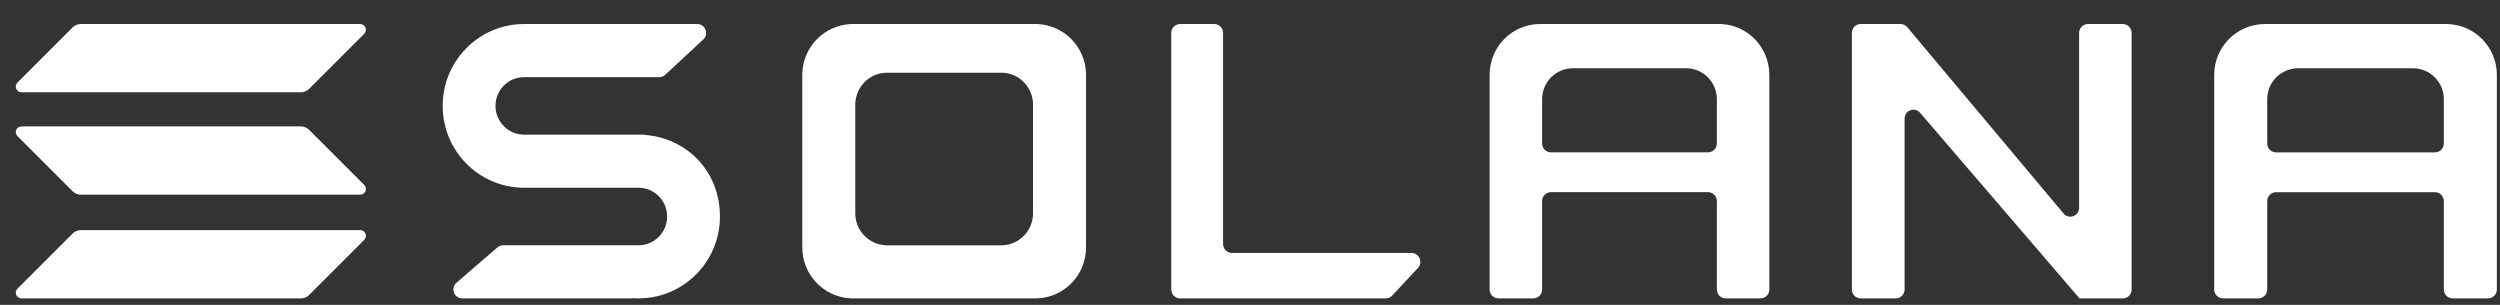 <svg width="82" height="10" viewBox="0 0 82 10" fill="none" xmlns="http://www.w3.org/2000/svg">
  <rect x="0" y="0" width="82" height="10" fill="#333333" stroke="none"/>
  <path
    d="M17.263 6.158H20.945C21.462 6.158 21.882 6.581 21.882 7.102C21.882 7.623 21.462 8.045 20.945 8.045H16.504C16.435 8.045 16.368 8.07 16.315 8.116L14.974 9.272C14.769 9.449 14.893 9.787 15.163 9.787H20.723C20.725 9.787 20.727 9.786 20.727 9.783C20.727 9.781 20.729 9.779 20.731 9.779C20.802 9.785 20.872 9.787 20.944 9.787C22.419 9.787 23.614 8.585 23.614 7.102C23.614 5.619 22.536 4.538 21.164 4.426C21.162 4.426 21.16 4.423 21.16 4.421C21.16 4.419 21.158 4.417 21.156 4.417H17.189C16.672 4.417 16.252 3.994 16.252 3.473C16.252 2.952 16.672 2.53 17.189 2.53H21.624C21.697 2.53 21.767 2.502 21.821 2.452L23.066 1.296C23.261 1.115 23.134 0.788 22.869 0.788H17.263C17.263 0.788 17.263 0.788 17.263 0.788C17.263 0.788 17.262 0.788 17.262 0.788C17.238 0.788 17.215 0.788 17.191 0.788C15.716 0.788 14.52 1.99 14.52 3.473C14.52 4.956 15.716 6.158 17.191 6.158C17.215 6.158 17.238 6.158 17.262 6.158C17.262 6.158 17.263 6.158 17.263 6.158C17.263 6.158 17.263 6.158 17.263 6.158Z"
    fill="white" />
  <path
    d="M38.709 0.788C38.548 0.788 38.417 0.919 38.417 1.081V9.495C38.417 9.656 38.548 9.788 38.709 9.788H45.452C45.532 9.788 45.609 9.754 45.664 9.695L46.508 8.79C46.683 8.603 46.551 8.297 46.295 8.297H40.408C40.248 8.297 40.117 8.165 40.117 8.003V1.081C40.117 0.919 39.986 0.788 39.826 0.788H38.709Z"
    fill="white" />
  <path
    d="M35.622 8.045V2.385C35.622 2.385 35.621 2.384 35.621 2.384C35.62 2.384 35.62 2.384 35.62 2.384C35.583 1.52 34.891 0.827 34.029 0.789C34.029 0.789 34.028 0.789 34.028 0.788C34.028 0.788 34.028 0.788 34.027 0.788H27.91C27.91 0.788 27.909 0.788 27.909 0.788C27.909 0.789 27.908 0.789 27.908 0.789C27.046 0.827 26.354 1.52 26.317 2.384C26.317 2.384 26.316 2.384 26.316 2.384C26.316 2.384 26.316 2.384 26.315 2.385V8.045L26.316 8.045C26.316 8.045 26.317 8.046 26.317 8.046C26.316 8.07 26.315 8.094 26.315 8.118C26.315 9.016 27.022 9.747 27.908 9.786C27.908 9.786 27.909 9.786 27.909 9.787V9.787C27.909 9.787 27.909 9.788 27.91 9.788H34.027C34.027 9.788 34.028 9.787 34.028 9.787L34.029 9.787L34.029 9.786C34.915 9.748 35.622 9.016 35.622 8.118C35.622 8.094 35.621 8.07 35.62 8.047C35.62 8.046 35.621 8.046 35.621 8.046C35.621 8.046 35.622 8.045 35.622 8.045V8.045ZM33.883 6.949L33.883 6.95H33.883V6.95C33.883 6.965 33.883 6.98 33.883 6.996C33.883 7.56 33.442 8.021 32.888 8.045C32.888 8.045 32.888 8.045 32.888 8.045L32.887 8.046H29.05L29.049 8.045C29.049 8.045 29.049 8.045 29.049 8.045C28.495 8.021 28.053 7.56 28.053 6.996C28.053 6.98 28.054 6.965 28.054 6.951C28.054 6.95 28.054 6.95 28.054 6.95C28.054 6.95 28.053 6.95 28.053 6.95V3.389L28.054 3.389C28.054 3.389 28.054 3.389 28.054 3.389C28.078 2.845 28.51 2.409 29.049 2.386C29.049 2.386 29.049 2.385 29.049 2.385L29.05 2.385H32.887L32.888 2.385C32.888 2.385 32.888 2.386 32.888 2.386C33.426 2.409 33.859 2.845 33.883 3.389C33.883 3.389 33.883 3.389 33.883 3.389C33.883 3.389 33.883 3.389 33.883 3.389V6.949Z"
    fill="white" />
  <path
    d="M56.313 9.494C56.313 9.656 56.442 9.787 56.602 9.787H57.745C57.905 9.787 58.034 9.656 58.034 9.494V2.53C58.034 2.53 58.034 2.53 58.033 2.53H58.033V2.529C58.034 2.505 58.034 2.481 58.034 2.457C58.034 1.56 57.334 0.828 56.457 0.789C56.457 0.789 56.456 0.789 56.456 0.789C56.456 0.788 56.456 0.788 56.455 0.788H50.582C50.582 0.788 50.581 0.788 50.581 0.788C50.581 0.789 50.581 0.789 50.58 0.789C50.557 0.788 50.533 0.788 50.51 0.788C49.598 0.788 48.859 1.535 48.859 2.457C48.859 2.481 48.86 2.505 48.861 2.529C48.861 2.529 48.861 2.529 48.86 2.529C48.86 2.529 48.859 2.53 48.859 2.53V9.494C48.859 9.656 48.989 9.787 49.148 9.787H50.292C50.451 9.787 50.581 9.656 50.581 9.494V6.596C50.581 6.435 50.711 6.303 50.87 6.303H56.023C56.183 6.303 56.313 6.434 56.313 6.596V9.494L56.313 9.494ZM50.581 4.704V3.255C50.581 2.694 51.031 2.239 51.585 2.239H55.308C55.863 2.239 56.313 2.694 56.313 3.255V4.704C56.313 4.866 56.184 4.997 56.023 4.997H50.87C50.711 4.997 50.581 4.866 50.581 4.704H50.581Z"
    fill="white" />
  <path
    d="M80.45 9.788C80.289 9.788 80.158 9.656 80.158 9.495V6.597C80.158 6.435 80.028 6.304 79.867 6.304H74.656C74.495 6.304 74.364 6.435 74.364 6.597V9.495C74.364 9.656 74.233 9.788 74.072 9.788H72.918C72.757 9.788 72.626 9.656 72.626 9.495V2.53L72.626 2.53L72.627 2.53C72.627 2.53 72.628 2.529 72.628 2.529C72.627 2.505 72.626 2.481 72.626 2.457C72.626 1.535 73.372 0.788 74.292 0.788C74.316 0.788 74.34 0.788 74.364 0.789C74.364 0.789 74.364 0.789 74.364 0.788C74.364 0.788 74.365 0.788 74.365 0.788H80.302C80.302 0.788 80.303 0.788 80.303 0.789C80.303 0.789 80.303 0.789 80.304 0.789C81.19 0.828 81.897 1.56 81.897 2.457C81.897 2.481 81.896 2.505 81.895 2.529C81.895 2.529 81.895 2.53 81.896 2.53C81.896 2.53 81.896 2.53 81.896 2.53C81.896 2.53 81.897 2.53 81.897 2.53V9.494C81.897 9.656 81.766 9.787 81.605 9.787H80.45V9.788ZM74.364 3.255V4.704C74.364 4.866 74.495 4.998 74.656 4.998H79.867C80.028 4.998 80.158 4.866 80.158 4.704V3.255C80.158 2.694 79.704 2.239 79.145 2.239H75.378C74.818 2.239 74.364 2.694 74.364 3.255Z"
    fill="white" />
  <path
    d="M62.338 0.788C62.423 0.788 62.503 0.825 62.558 0.891L67.686 7.004C67.861 7.211 68.195 7.086 68.195 6.814V1.081C68.195 0.919 68.324 0.788 68.484 0.788H69.628C69.787 0.788 69.917 0.919 69.917 1.081V9.495C69.917 9.656 69.788 9.788 69.628 9.788H68.206C68.2 9.788 68.195 9.783 68.195 9.777C68.195 9.774 68.194 9.771 68.193 9.769L62.978 3.698C62.802 3.494 62.471 3.62 62.471 3.891V9.494C62.471 9.656 62.342 9.787 62.182 9.787H61.031C60.872 9.787 60.742 9.656 60.742 9.494V1.081C60.742 0.919 60.872 0.788 61.031 0.788H62.338H62.338Z"
    fill="white" />
  <path
    d="M2.384 7.658C2.454 7.588 2.549 7.548 2.649 7.548H11.814C11.981 7.548 12.065 7.75 11.947 7.868L10.136 9.678C10.066 9.748 9.97 9.788 9.871 9.788H0.705C0.538 9.788 0.455 9.586 0.573 9.468L2.384 7.658Z"
    fill="white" />
  <path
    d="M2.384 0.897C2.454 0.827 2.55 0.788 2.649 0.788H11.814C11.981 0.788 12.065 0.989 11.947 1.108L10.136 2.917C10.066 2.988 9.97 3.027 9.871 3.027H0.705C0.538 3.027 0.455 2.825 0.573 2.707L2.384 0.897Z"
    fill="white" />
  <path
    d="M10.136 4.256C10.066 4.186 9.97 4.146 9.871 4.146H0.705C0.538 4.146 0.455 4.348 0.573 4.466L2.384 6.276C2.454 6.346 2.549 6.386 2.649 6.386H11.814C11.981 6.386 12.065 6.184 11.947 6.066L10.136 4.256Z"
    fill="white" />
</svg>